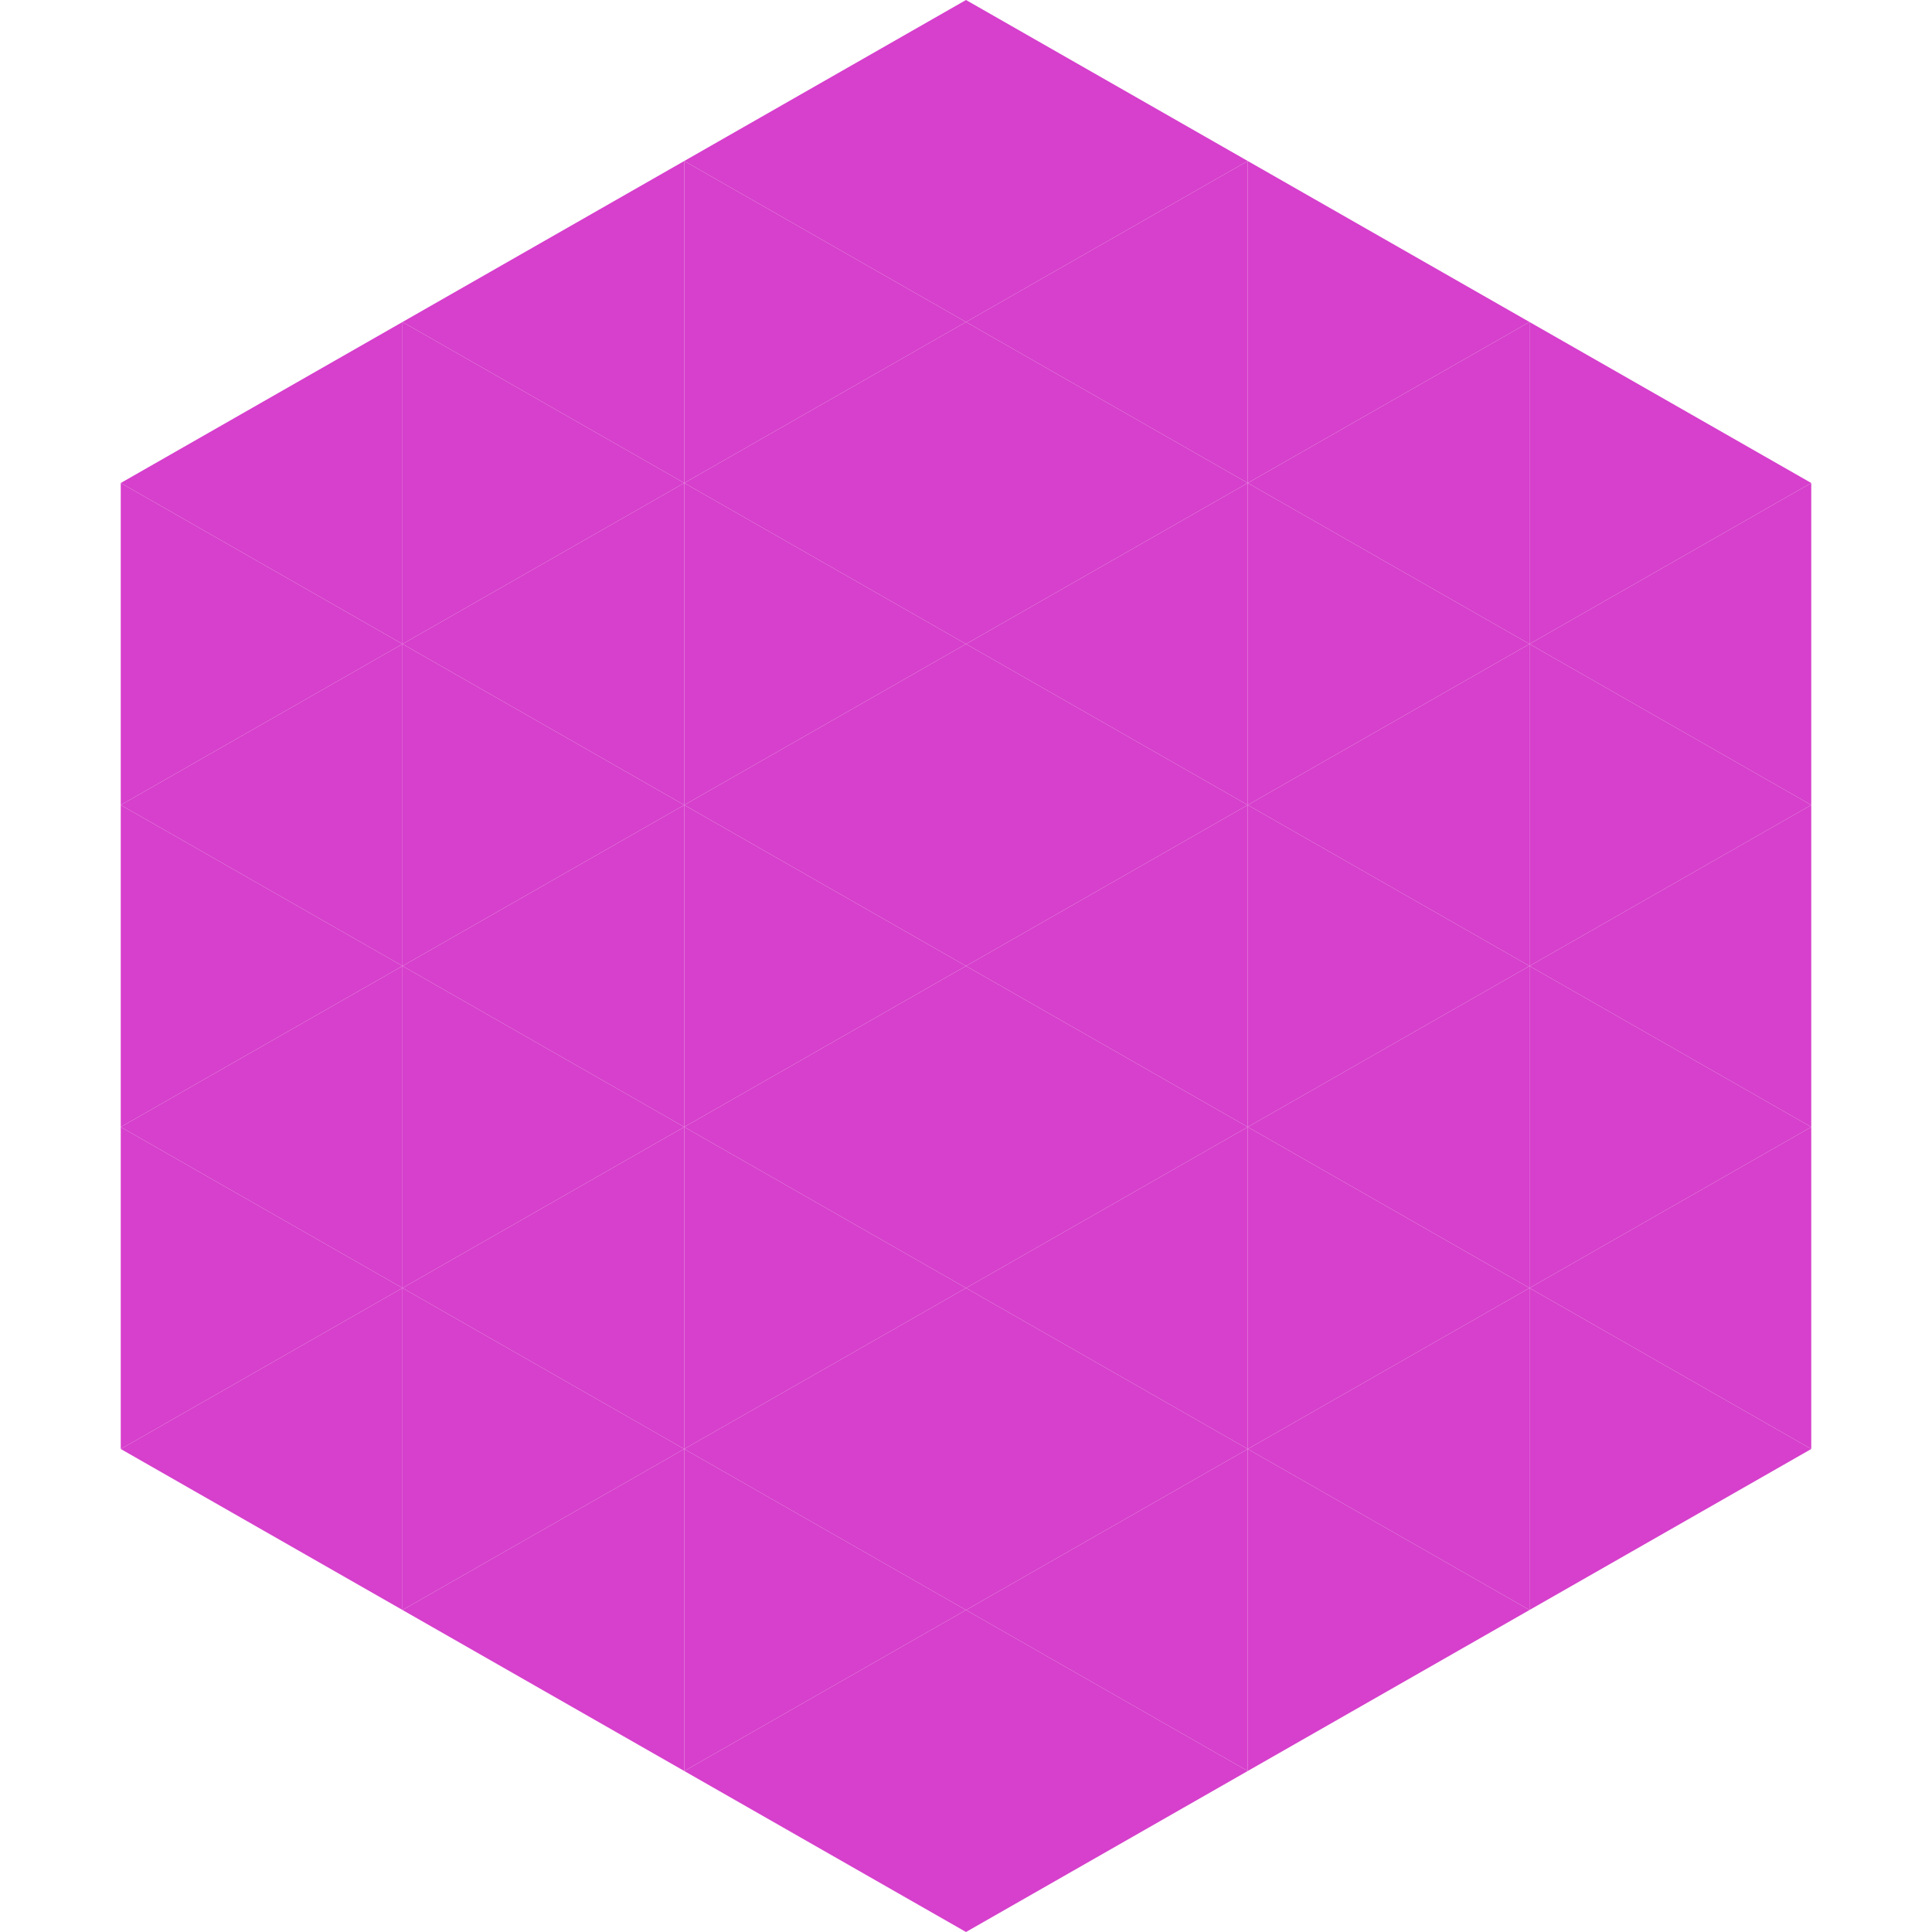 <?xml version="1.0"?>
<!-- Generated by SVGo -->
<svg width="240" height="240"
     xmlns="http://www.w3.org/2000/svg"
     xmlns:xlink="http://www.w3.org/1999/xlink">
<polygon points="50,40 15,60 50,80" style="fill:rgb(214,64,204)" />
<polygon points="190,40 225,60 190,80" style="fill:rgb(214,64,204)" />
<polygon points="15,60 50,80 15,100" style="fill:rgb(214,64,204)" />
<polygon points="225,60 190,80 225,100" style="fill:rgb(214,64,204)" />
<polygon points="50,80 15,100 50,120" style="fill:rgb(214,64,204)" />
<polygon points="190,80 225,100 190,120" style="fill:rgb(214,64,204)" />
<polygon points="15,100 50,120 15,140" style="fill:rgb(214,64,204)" />
<polygon points="225,100 190,120 225,140" style="fill:rgb(214,64,204)" />
<polygon points="50,120 15,140 50,160" style="fill:rgb(214,64,204)" />
<polygon points="190,120 225,140 190,160" style="fill:rgb(214,64,204)" />
<polygon points="15,140 50,160 15,180" style="fill:rgb(214,64,204)" />
<polygon points="225,140 190,160 225,180" style="fill:rgb(214,64,204)" />
<polygon points="50,160 15,180 50,200" style="fill:rgb(214,64,204)" />
<polygon points="190,160 225,180 190,200" style="fill:rgb(214,64,204)" />
<polygon points="15,180 50,200 15,220" style="fill:rgb(255,255,255); fill-opacity:0" />
<polygon points="225,180 190,200 225,220" style="fill:rgb(255,255,255); fill-opacity:0" />
<polygon points="50,0 85,20 50,40" style="fill:rgb(255,255,255); fill-opacity:0" />
<polygon points="190,0 155,20 190,40" style="fill:rgb(255,255,255); fill-opacity:0" />
<polygon points="85,20 50,40 85,60" style="fill:rgb(214,64,204)" />
<polygon points="155,20 190,40 155,60" style="fill:rgb(214,64,204)" />
<polygon points="50,40 85,60 50,80" style="fill:rgb(214,64,204)" />
<polygon points="190,40 155,60 190,80" style="fill:rgb(214,64,204)" />
<polygon points="85,60 50,80 85,100" style="fill:rgb(214,64,204)" />
<polygon points="155,60 190,80 155,100" style="fill:rgb(214,64,204)" />
<polygon points="50,80 85,100 50,120" style="fill:rgb(214,64,204)" />
<polygon points="190,80 155,100 190,120" style="fill:rgb(214,64,204)" />
<polygon points="85,100 50,120 85,140" style="fill:rgb(214,64,204)" />
<polygon points="155,100 190,120 155,140" style="fill:rgb(214,64,204)" />
<polygon points="50,120 85,140 50,160" style="fill:rgb(214,64,204)" />
<polygon points="190,120 155,140 190,160" style="fill:rgb(214,64,204)" />
<polygon points="85,140 50,160 85,180" style="fill:rgb(214,64,204)" />
<polygon points="155,140 190,160 155,180" style="fill:rgb(214,64,204)" />
<polygon points="50,160 85,180 50,200" style="fill:rgb(214,64,204)" />
<polygon points="190,160 155,180 190,200" style="fill:rgb(214,64,204)" />
<polygon points="85,180 50,200 85,220" style="fill:rgb(214,64,204)" />
<polygon points="155,180 190,200 155,220" style="fill:rgb(214,64,204)" />
<polygon points="120,0 85,20 120,40" style="fill:rgb(214,64,204)" />
<polygon points="120,0 155,20 120,40" style="fill:rgb(214,64,204)" />
<polygon points="85,20 120,40 85,60" style="fill:rgb(214,64,204)" />
<polygon points="155,20 120,40 155,60" style="fill:rgb(214,64,204)" />
<polygon points="120,40 85,60 120,80" style="fill:rgb(214,64,204)" />
<polygon points="120,40 155,60 120,80" style="fill:rgb(214,64,204)" />
<polygon points="85,60 120,80 85,100" style="fill:rgb(214,64,204)" />
<polygon points="155,60 120,80 155,100" style="fill:rgb(214,64,204)" />
<polygon points="120,80 85,100 120,120" style="fill:rgb(214,64,204)" />
<polygon points="120,80 155,100 120,120" style="fill:rgb(214,64,204)" />
<polygon points="85,100 120,120 85,140" style="fill:rgb(214,64,204)" />
<polygon points="155,100 120,120 155,140" style="fill:rgb(214,64,204)" />
<polygon points="120,120 85,140 120,160" style="fill:rgb(214,64,204)" />
<polygon points="120,120 155,140 120,160" style="fill:rgb(214,64,204)" />
<polygon points="85,140 120,160 85,180" style="fill:rgb(214,64,204)" />
<polygon points="155,140 120,160 155,180" style="fill:rgb(214,64,204)" />
<polygon points="120,160 85,180 120,200" style="fill:rgb(214,64,204)" />
<polygon points="120,160 155,180 120,200" style="fill:rgb(214,64,204)" />
<polygon points="85,180 120,200 85,220" style="fill:rgb(214,64,204)" />
<polygon points="155,180 120,200 155,220" style="fill:rgb(214,64,204)" />
<polygon points="120,200 85,220 120,240" style="fill:rgb(214,64,204)" />
<polygon points="120,200 155,220 120,240" style="fill:rgb(214,64,204)" />
<polygon points="85,220 120,240 85,260" style="fill:rgb(255,255,255); fill-opacity:0" />
<polygon points="155,220 120,240 155,260" style="fill:rgb(255,255,255); fill-opacity:0" />
</svg>
